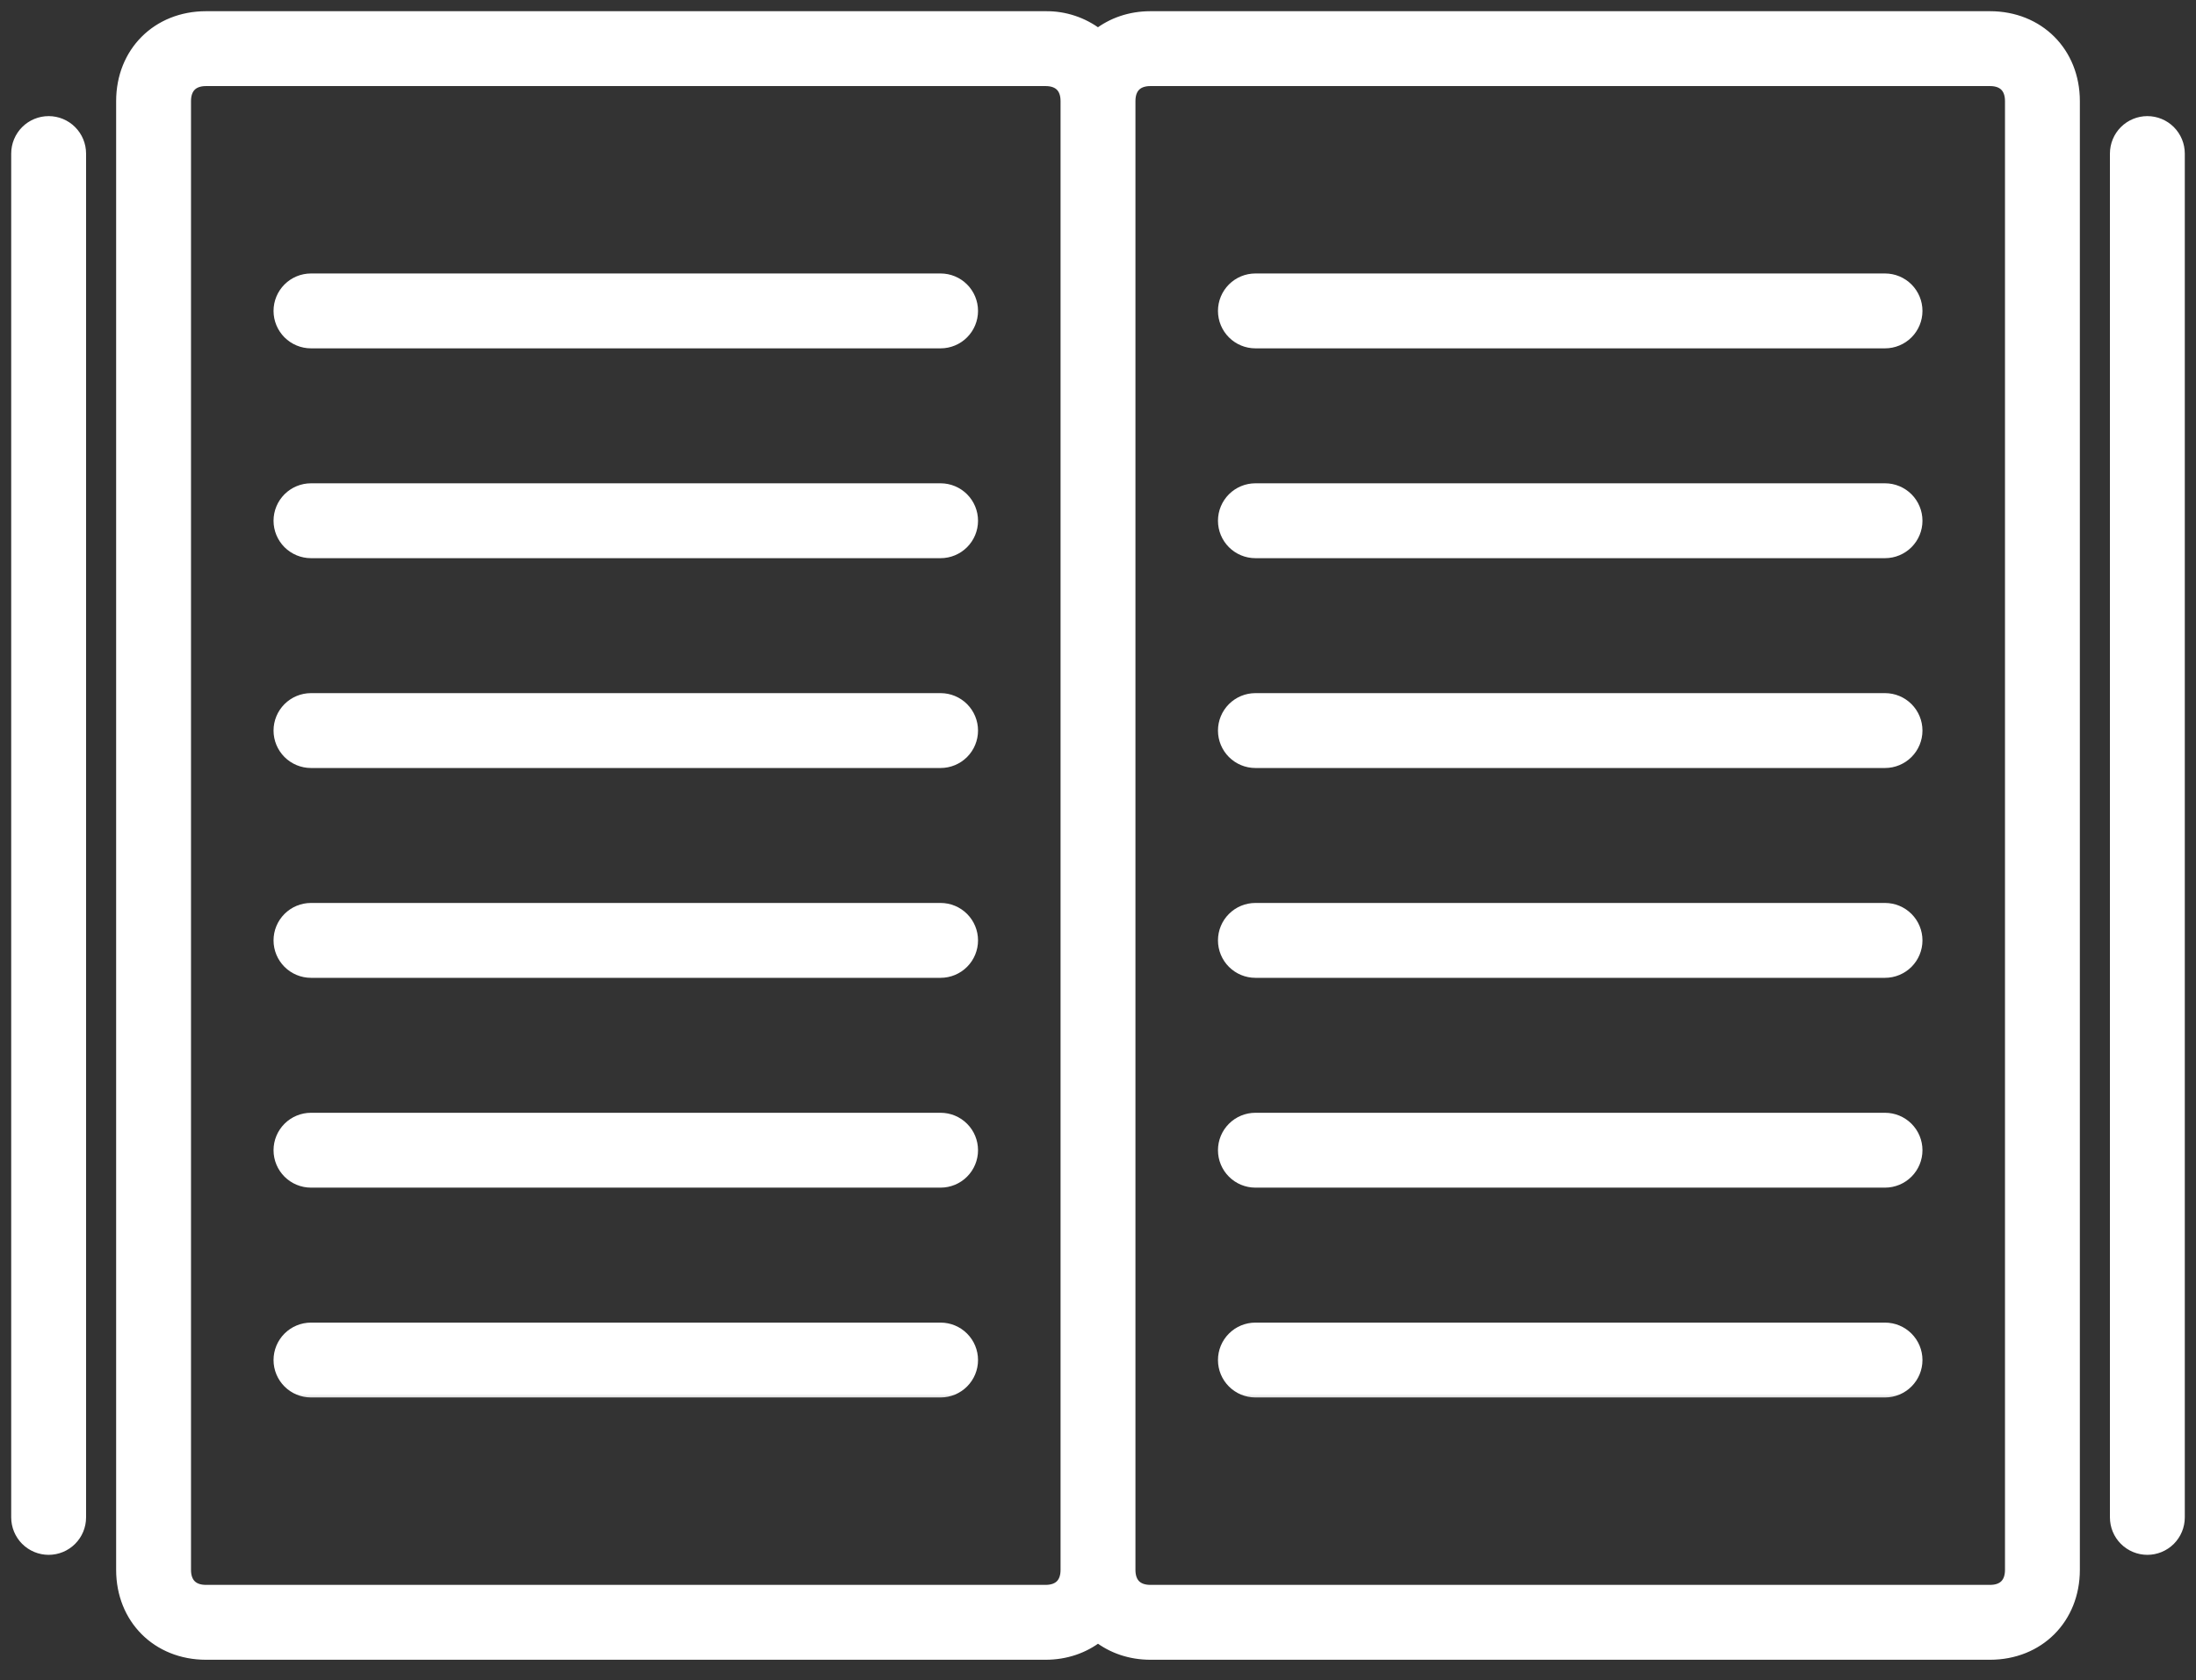 <?xml version="1.0" encoding="UTF-8"?> <svg xmlns="http://www.w3.org/2000/svg" width="98" height="75" viewBox="0 0 98 75" fill="none"><rect x="0" y="0" width="98" height="75" fill="#333333" stroke="none"/> <path d="M88.805 0.75H51.342C50.433 0.75 49.631 1.037 48.999 1.526C48.329 1.013 47.504 0.738 46.657 0.75H9.195C7.022 0.75 5.433 2.34 5.433 4.513V70.073C5.433 72.246 7.022 73.836 9.195 73.836H46.658C47.567 73.836 48.368 73.549 49 73.061C49.632 73.549 50.433 73.836 51.342 73.836H88.805C90.978 73.836 92.567 72.246 92.567 70.073V4.513C92.567 2.34 90.978 0.75 88.805 0.75ZM46.658 70.994H9.195C8.879 70.994 8.655 70.901 8.512 70.757C8.368 70.613 8.274 70.39 8.274 70.073V4.513C8.274 4.196 8.368 3.973 8.512 3.829C8.655 3.685 8.879 3.592 9.195 3.592H46.658C46.975 3.592 47.198 3.685 47.342 3.829C47.486 3.973 47.579 4.196 47.579 4.513V70.073C47.579 70.39 47.486 70.613 47.342 70.757C47.198 70.901 46.975 70.994 46.658 70.994ZM89.726 70.073C89.726 70.39 89.632 70.613 89.488 70.757C89.345 70.901 89.121 70.994 88.805 70.994H51.342C51.025 70.994 50.802 70.901 50.658 70.757C50.514 70.613 50.421 70.39 50.421 70.073V4.513C50.421 4.196 50.514 3.973 50.658 3.829C50.802 3.685 51.025 3.592 51.342 3.592H88.805C89.121 3.592 89.345 3.685 89.488 3.829C89.632 3.973 89.726 4.196 89.726 4.513V70.073ZM95.829 5.433C95.453 5.433 95.091 5.583 94.825 5.849C94.558 6.116 94.409 6.477 94.409 6.854V67.732C94.409 68.109 94.558 68.47 94.825 68.737C95.091 69.003 95.453 69.153 95.829 69.153C96.206 69.153 96.567 69.003 96.834 68.737C97.1 68.47 97.25 68.109 97.25 67.732V6.854C97.25 6.477 97.1 6.116 96.834 5.849C96.567 5.583 96.206 5.433 95.829 5.433ZM2.171 69.153C2.548 69.153 2.909 69.003 3.175 68.737C3.442 68.47 3.591 68.109 3.591 67.732V6.854C3.591 6.477 3.442 6.116 3.175 5.849C2.909 5.583 2.548 5.433 2.171 5.433C1.794 5.433 1.433 5.583 1.166 5.849C0.9 6.116 0.75 6.477 0.75 6.854V67.732C0.75 68.109 0.9 68.47 1.166 68.737C1.433 69.003 1.794 69.153 2.171 69.153Z" fill="white" stroke="white" stroke-width="0.5"></path> <mask id="path-2-outside-1_603_487" maskUnits="userSpaceOnUse" x="11.707" y="11.707" width="75" height="51" fill="black"> <rect fill="white" x="11.707" y="11.707" width="75" height="51"></rect> <path d="M41.976 22.073H13.878C13.568 22.073 13.27 22.197 13.05 22.416C12.831 22.636 12.707 22.934 12.707 23.244C12.707 23.555 12.831 23.852 13.05 24.072C13.27 24.291 13.568 24.415 13.878 24.415H41.976C42.286 24.415 42.584 24.291 42.803 24.072C43.023 23.852 43.146 23.555 43.146 23.244C43.146 22.934 43.023 22.636 42.803 22.416C42.584 22.197 42.286 22.073 41.976 22.073ZM41.976 31.439H13.878C13.568 31.439 13.27 31.563 13.05 31.782C12.831 32.002 12.707 32.3 12.707 32.61C12.707 32.92 12.831 33.218 13.05 33.438C13.27 33.657 13.568 33.781 13.878 33.781H41.976C42.286 33.781 42.584 33.657 42.803 33.438C43.023 33.218 43.146 32.92 43.146 32.61C43.146 32.3 43.023 32.002 42.803 31.782C42.584 31.563 42.286 31.439 41.976 31.439ZM41.976 12.707H13.878C13.568 12.707 13.27 12.831 13.05 13.05C12.831 13.27 12.707 13.568 12.707 13.878C12.707 14.189 12.831 14.486 13.05 14.706C13.27 14.926 13.568 15.049 13.878 15.049H41.976C42.286 15.049 42.584 14.926 42.803 14.706C43.023 14.486 43.146 14.189 43.146 13.878C43.146 13.568 43.023 13.27 42.803 13.05C42.584 12.831 42.286 12.707 41.976 12.707ZM41.976 40.805H13.878C13.568 40.805 13.27 40.928 13.05 41.148C12.831 41.367 12.707 41.665 12.707 41.976C12.707 42.286 12.831 42.584 13.05 42.804C13.27 43.023 13.568 43.147 13.878 43.147H41.976C42.286 43.147 42.584 43.023 42.803 42.804C43.023 42.584 43.146 42.286 43.146 41.976C43.146 41.665 43.023 41.367 42.803 41.148C42.584 40.928 42.286 40.805 41.976 40.805ZM41.976 50.171H13.878C13.568 50.171 13.27 50.294 13.05 50.514C12.831 50.733 12.707 51.031 12.707 51.342C12.707 51.652 12.831 51.95 13.05 52.169C13.27 52.389 13.568 52.512 13.878 52.512H41.976C42.286 52.512 42.584 52.389 42.803 52.169C43.023 51.95 43.146 51.652 43.146 51.342C43.146 51.031 43.023 50.733 42.803 50.514C42.584 50.294 42.286 50.171 41.976 50.171ZM41.976 59.537H13.878C13.568 59.537 13.27 59.66 13.05 59.88C12.831 60.099 12.707 60.397 12.707 60.708C12.707 61.018 12.831 61.316 13.05 61.535C13.27 61.755 13.568 61.878 13.878 61.878H41.976C42.286 61.878 42.584 61.755 42.803 61.535C43.023 61.316 43.146 61.018 43.146 60.708C43.146 60.397 43.023 60.099 42.803 59.88C42.584 59.66 42.286 59.537 41.976 59.537ZM84.122 22.073H56.024C55.714 22.073 55.416 22.197 55.197 22.416C54.977 22.636 54.854 22.934 54.854 23.244C54.854 23.555 54.977 23.852 55.197 24.072C55.416 24.291 55.714 24.415 56.024 24.415H84.122C84.433 24.415 84.73 24.291 84.95 24.072C85.169 23.852 85.293 23.555 85.293 23.244C85.293 22.934 85.169 22.636 84.95 22.416C84.73 22.197 84.433 22.073 84.122 22.073ZM84.122 31.439H56.024C55.714 31.439 55.416 31.563 55.197 31.782C54.977 32.002 54.854 32.3 54.854 32.61C54.854 32.92 54.977 33.218 55.197 33.438C55.416 33.657 55.714 33.781 56.024 33.781H84.122C84.433 33.781 84.73 33.657 84.95 33.438C85.169 33.218 85.293 32.92 85.293 32.61C85.293 32.3 85.169 32.002 84.95 31.782C84.73 31.563 84.433 31.439 84.122 31.439ZM84.122 12.707H56.024C55.714 12.707 55.416 12.831 55.197 13.05C54.977 13.27 54.854 13.568 54.854 13.878C54.854 14.189 54.977 14.486 55.197 14.706C55.416 14.926 55.714 15.049 56.024 15.049H84.122C84.433 15.049 84.73 14.926 84.95 14.706C85.169 14.486 85.293 14.189 85.293 13.878C85.293 13.568 85.169 13.27 84.95 13.05C84.73 12.831 84.433 12.707 84.122 12.707ZM84.122 40.805H56.024C55.714 40.805 55.416 40.928 55.197 41.148C54.977 41.367 54.854 41.665 54.854 41.976C54.854 42.286 54.977 42.584 55.197 42.804C55.416 43.023 55.714 43.147 56.024 43.147H84.122C84.433 43.147 84.73 43.023 84.95 42.804C85.169 42.584 85.293 42.286 85.293 41.976C85.293 41.665 85.169 41.367 84.95 41.148C84.73 40.928 84.433 40.805 84.122 40.805ZM84.122 50.171H56.024C55.714 50.171 55.416 50.294 55.197 50.514C54.977 50.733 54.854 51.031 54.854 51.342C54.854 51.652 54.977 51.95 55.197 52.169C55.416 52.389 55.714 52.512 56.024 52.512H84.122C84.433 52.512 84.73 52.389 84.95 52.169C85.169 51.95 85.293 51.652 85.293 51.342C85.293 51.031 85.169 50.733 84.95 50.514C84.73 50.294 84.433 50.171 84.122 50.171ZM84.122 59.537H56.024C55.714 59.537 55.416 59.66 55.197 59.88C54.977 60.099 54.854 60.397 54.854 60.708C54.854 61.018 54.977 61.316 55.197 61.535C55.416 61.755 55.714 61.878 56.024 61.878H84.122C84.433 61.878 84.73 61.755 84.95 61.535C85.169 61.316 85.293 61.018 85.293 60.708C85.293 60.397 85.169 60.099 84.95 59.88C84.73 59.66 84.433 59.537 84.122 59.537Z"></path> </mask> <path d="M41.976 22.073H13.878C13.568 22.073 13.27 22.197 13.05 22.416C12.831 22.636 12.707 22.934 12.707 23.244C12.707 23.555 12.831 23.852 13.05 24.072C13.27 24.291 13.568 24.415 13.878 24.415H41.976C42.286 24.415 42.584 24.291 42.803 24.072C43.023 23.852 43.146 23.555 43.146 23.244C43.146 22.934 43.023 22.636 42.803 22.416C42.584 22.197 42.286 22.073 41.976 22.073ZM41.976 31.439H13.878C13.568 31.439 13.27 31.563 13.05 31.782C12.831 32.002 12.707 32.3 12.707 32.61C12.707 32.92 12.831 33.218 13.05 33.438C13.27 33.657 13.568 33.781 13.878 33.781H41.976C42.286 33.781 42.584 33.657 42.803 33.438C43.023 33.218 43.146 32.92 43.146 32.61C43.146 32.3 43.023 32.002 42.803 31.782C42.584 31.563 42.286 31.439 41.976 31.439ZM41.976 12.707H13.878C13.568 12.707 13.27 12.831 13.05 13.05C12.831 13.27 12.707 13.568 12.707 13.878C12.707 14.189 12.831 14.486 13.05 14.706C13.27 14.926 13.568 15.049 13.878 15.049H41.976C42.286 15.049 42.584 14.926 42.803 14.706C43.023 14.486 43.146 14.189 43.146 13.878C43.146 13.568 43.023 13.27 42.803 13.05C42.584 12.831 42.286 12.707 41.976 12.707ZM41.976 40.805H13.878C13.568 40.805 13.27 40.928 13.05 41.148C12.831 41.367 12.707 41.665 12.707 41.976C12.707 42.286 12.831 42.584 13.05 42.804C13.27 43.023 13.568 43.147 13.878 43.147H41.976C42.286 43.147 42.584 43.023 42.803 42.804C43.023 42.584 43.146 42.286 43.146 41.976C43.146 41.665 43.023 41.367 42.803 41.148C42.584 40.928 42.286 40.805 41.976 40.805ZM41.976 50.171H13.878C13.568 50.171 13.27 50.294 13.05 50.514C12.831 50.733 12.707 51.031 12.707 51.342C12.707 51.652 12.831 51.95 13.05 52.169C13.27 52.389 13.568 52.512 13.878 52.512H41.976C42.286 52.512 42.584 52.389 42.803 52.169C43.023 51.95 43.146 51.652 43.146 51.342C43.146 51.031 43.023 50.733 42.803 50.514C42.584 50.294 42.286 50.171 41.976 50.171ZM41.976 59.537H13.878C13.568 59.537 13.27 59.66 13.05 59.88C12.831 60.099 12.707 60.397 12.707 60.708C12.707 61.018 12.831 61.316 13.05 61.535C13.27 61.755 13.568 61.878 13.878 61.878H41.976C42.286 61.878 42.584 61.755 42.803 61.535C43.023 61.316 43.146 61.018 43.146 60.708C43.146 60.397 43.023 60.099 42.803 59.88C42.584 59.66 42.286 59.537 41.976 59.537ZM84.122 22.073H56.024C55.714 22.073 55.416 22.197 55.197 22.416C54.977 22.636 54.854 22.934 54.854 23.244C54.854 23.555 54.977 23.852 55.197 24.072C55.416 24.291 55.714 24.415 56.024 24.415H84.122C84.433 24.415 84.73 24.291 84.95 24.072C85.169 23.852 85.293 23.555 85.293 23.244C85.293 22.934 85.169 22.636 84.95 22.416C84.73 22.197 84.433 22.073 84.122 22.073ZM84.122 31.439H56.024C55.714 31.439 55.416 31.563 55.197 31.782C54.977 32.002 54.854 32.3 54.854 32.61C54.854 32.92 54.977 33.218 55.197 33.438C55.416 33.657 55.714 33.781 56.024 33.781H84.122C84.433 33.781 84.73 33.657 84.95 33.438C85.169 33.218 85.293 32.92 85.293 32.61C85.293 32.3 85.169 32.002 84.95 31.782C84.73 31.563 84.433 31.439 84.122 31.439ZM84.122 12.707H56.024C55.714 12.707 55.416 12.831 55.197 13.05C54.977 13.27 54.854 13.568 54.854 13.878C54.854 14.189 54.977 14.486 55.197 14.706C55.416 14.926 55.714 15.049 56.024 15.049H84.122C84.433 15.049 84.73 14.926 84.95 14.706C85.169 14.486 85.293 14.189 85.293 13.878C85.293 13.568 85.169 13.27 84.95 13.05C84.73 12.831 84.433 12.707 84.122 12.707ZM84.122 40.805H56.024C55.714 40.805 55.416 40.928 55.197 41.148C54.977 41.367 54.854 41.665 54.854 41.976C54.854 42.286 54.977 42.584 55.197 42.804C55.416 43.023 55.714 43.147 56.024 43.147H84.122C84.433 43.147 84.73 43.023 84.95 42.804C85.169 42.584 85.293 42.286 85.293 41.976C85.293 41.665 85.169 41.367 84.95 41.148C84.73 40.928 84.433 40.805 84.122 40.805ZM84.122 50.171H56.024C55.714 50.171 55.416 50.294 55.197 50.514C54.977 50.733 54.854 51.031 54.854 51.342C54.854 51.652 54.977 51.95 55.197 52.169C55.416 52.389 55.714 52.512 56.024 52.512H84.122C84.433 52.512 84.73 52.389 84.95 52.169C85.169 51.95 85.293 51.652 85.293 51.342C85.293 51.031 85.169 50.733 84.95 50.514C84.73 50.294 84.433 50.171 84.122 50.171ZM84.122 59.537H56.024C55.714 59.537 55.416 59.66 55.197 59.88C54.977 60.099 54.854 60.397 54.854 60.708C54.854 61.018 54.977 61.316 55.197 61.535C55.416 61.755 55.714 61.878 56.024 61.878H84.122C84.433 61.878 84.73 61.755 84.95 61.535C85.169 61.316 85.293 61.018 85.293 60.708C85.293 60.397 85.169 60.099 84.95 59.88C84.73 59.66 84.433 59.537 84.122 59.537Z" fill="white"></path> <path d="M41.976 22.073H13.878C13.568 22.073 13.27 22.197 13.05 22.416C12.831 22.636 12.707 22.934 12.707 23.244C12.707 23.555 12.831 23.852 13.05 24.072C13.27 24.291 13.568 24.415 13.878 24.415H41.976C42.286 24.415 42.584 24.291 42.803 24.072C43.023 23.852 43.146 23.555 43.146 23.244C43.146 22.934 43.023 22.636 42.803 22.416C42.584 22.197 42.286 22.073 41.976 22.073ZM41.976 31.439H13.878C13.568 31.439 13.27 31.563 13.05 31.782C12.831 32.002 12.707 32.3 12.707 32.61C12.707 32.92 12.831 33.218 13.05 33.438C13.27 33.657 13.568 33.781 13.878 33.781H41.976C42.286 33.781 42.584 33.657 42.803 33.438C43.023 33.218 43.146 32.92 43.146 32.61C43.146 32.3 43.023 32.002 42.803 31.782C42.584 31.563 42.286 31.439 41.976 31.439ZM41.976 12.707H13.878C13.568 12.707 13.27 12.831 13.05 13.05C12.831 13.27 12.707 13.568 12.707 13.878C12.707 14.189 12.831 14.486 13.05 14.706C13.27 14.926 13.568 15.049 13.878 15.049H41.976C42.286 15.049 42.584 14.926 42.803 14.706C43.023 14.486 43.146 14.189 43.146 13.878C43.146 13.568 43.023 13.27 42.803 13.05C42.584 12.831 42.286 12.707 41.976 12.707ZM41.976 40.805H13.878C13.568 40.805 13.27 40.928 13.05 41.148C12.831 41.367 12.707 41.665 12.707 41.976C12.707 42.286 12.831 42.584 13.05 42.804C13.27 43.023 13.568 43.147 13.878 43.147H41.976C42.286 43.147 42.584 43.023 42.803 42.804C43.023 42.584 43.146 42.286 43.146 41.976C43.146 41.665 43.023 41.367 42.803 41.148C42.584 40.928 42.286 40.805 41.976 40.805ZM41.976 50.171H13.878C13.568 50.171 13.27 50.294 13.05 50.514C12.831 50.733 12.707 51.031 12.707 51.342C12.707 51.652 12.831 51.95 13.05 52.169C13.27 52.389 13.568 52.512 13.878 52.512H41.976C42.286 52.512 42.584 52.389 42.803 52.169C43.023 51.95 43.146 51.652 43.146 51.342C43.146 51.031 43.023 50.733 42.803 50.514C42.584 50.294 42.286 50.171 41.976 50.171ZM41.976 59.537H13.878C13.568 59.537 13.27 59.66 13.05 59.88C12.831 60.099 12.707 60.397 12.707 60.708C12.707 61.018 12.831 61.316 13.05 61.535C13.27 61.755 13.568 61.878 13.878 61.878H41.976C42.286 61.878 42.584 61.755 42.803 61.535C43.023 61.316 43.146 61.018 43.146 60.708C43.146 60.397 43.023 60.099 42.803 59.88C42.584 59.66 42.286 59.537 41.976 59.537ZM84.122 22.073H56.024C55.714 22.073 55.416 22.197 55.197 22.416C54.977 22.636 54.854 22.934 54.854 23.244C54.854 23.555 54.977 23.852 55.197 24.072C55.416 24.291 55.714 24.415 56.024 24.415H84.122C84.433 24.415 84.73 24.291 84.95 24.072C85.169 23.852 85.293 23.555 85.293 23.244C85.293 22.934 85.169 22.636 84.95 22.416C84.73 22.197 84.433 22.073 84.122 22.073ZM84.122 31.439H56.024C55.714 31.439 55.416 31.563 55.197 31.782C54.977 32.002 54.854 32.3 54.854 32.61C54.854 32.92 54.977 33.218 55.197 33.438C55.416 33.657 55.714 33.781 56.024 33.781H84.122C84.433 33.781 84.73 33.657 84.95 33.438C85.169 33.218 85.293 32.92 85.293 32.61C85.293 32.3 85.169 32.002 84.95 31.782C84.73 31.563 84.433 31.439 84.122 31.439ZM84.122 12.707H56.024C55.714 12.707 55.416 12.831 55.197 13.05C54.977 13.27 54.854 13.568 54.854 13.878C54.854 14.189 54.977 14.486 55.197 14.706C55.416 14.926 55.714 15.049 56.024 15.049H84.122C84.433 15.049 84.73 14.926 84.95 14.706C85.169 14.486 85.293 14.189 85.293 13.878C85.293 13.568 85.169 13.27 84.95 13.05C84.73 12.831 84.433 12.707 84.122 12.707ZM84.122 40.805H56.024C55.714 40.805 55.416 40.928 55.197 41.148C54.977 41.367 54.854 41.665 54.854 41.976C54.854 42.286 54.977 42.584 55.197 42.804C55.416 43.023 55.714 43.147 56.024 43.147H84.122C84.433 43.147 84.73 43.023 84.95 42.804C85.169 42.584 85.293 42.286 85.293 41.976C85.293 41.665 85.169 41.367 84.95 41.148C84.73 40.928 84.433 40.805 84.122 40.805ZM84.122 50.171H56.024C55.714 50.171 55.416 50.294 55.197 50.514C54.977 50.733 54.854 51.031 54.854 51.342C54.854 51.652 54.977 51.95 55.197 52.169C55.416 52.389 55.714 52.512 56.024 52.512H84.122C84.433 52.512 84.73 52.389 84.95 52.169C85.169 51.95 85.293 51.652 85.293 51.342C85.293 51.031 85.169 50.733 84.95 50.514C84.73 50.294 84.433 50.171 84.122 50.171ZM84.122 59.537H56.024C55.714 59.537 55.416 59.66 55.197 59.88C54.977 60.099 54.854 60.397 54.854 60.708C54.854 61.018 54.977 61.316 55.197 61.535C55.416 61.755 55.714 61.878 56.024 61.878H84.122C84.433 61.878 84.73 61.755 84.95 61.535C85.169 61.316 85.293 61.018 85.293 60.708C85.293 60.397 85.169 60.099 84.95 59.88C84.73 59.66 84.433 59.537 84.122 59.537Z" stroke="white" mask="url(#path-2-outside-1_603_487)"></path> </svg> 